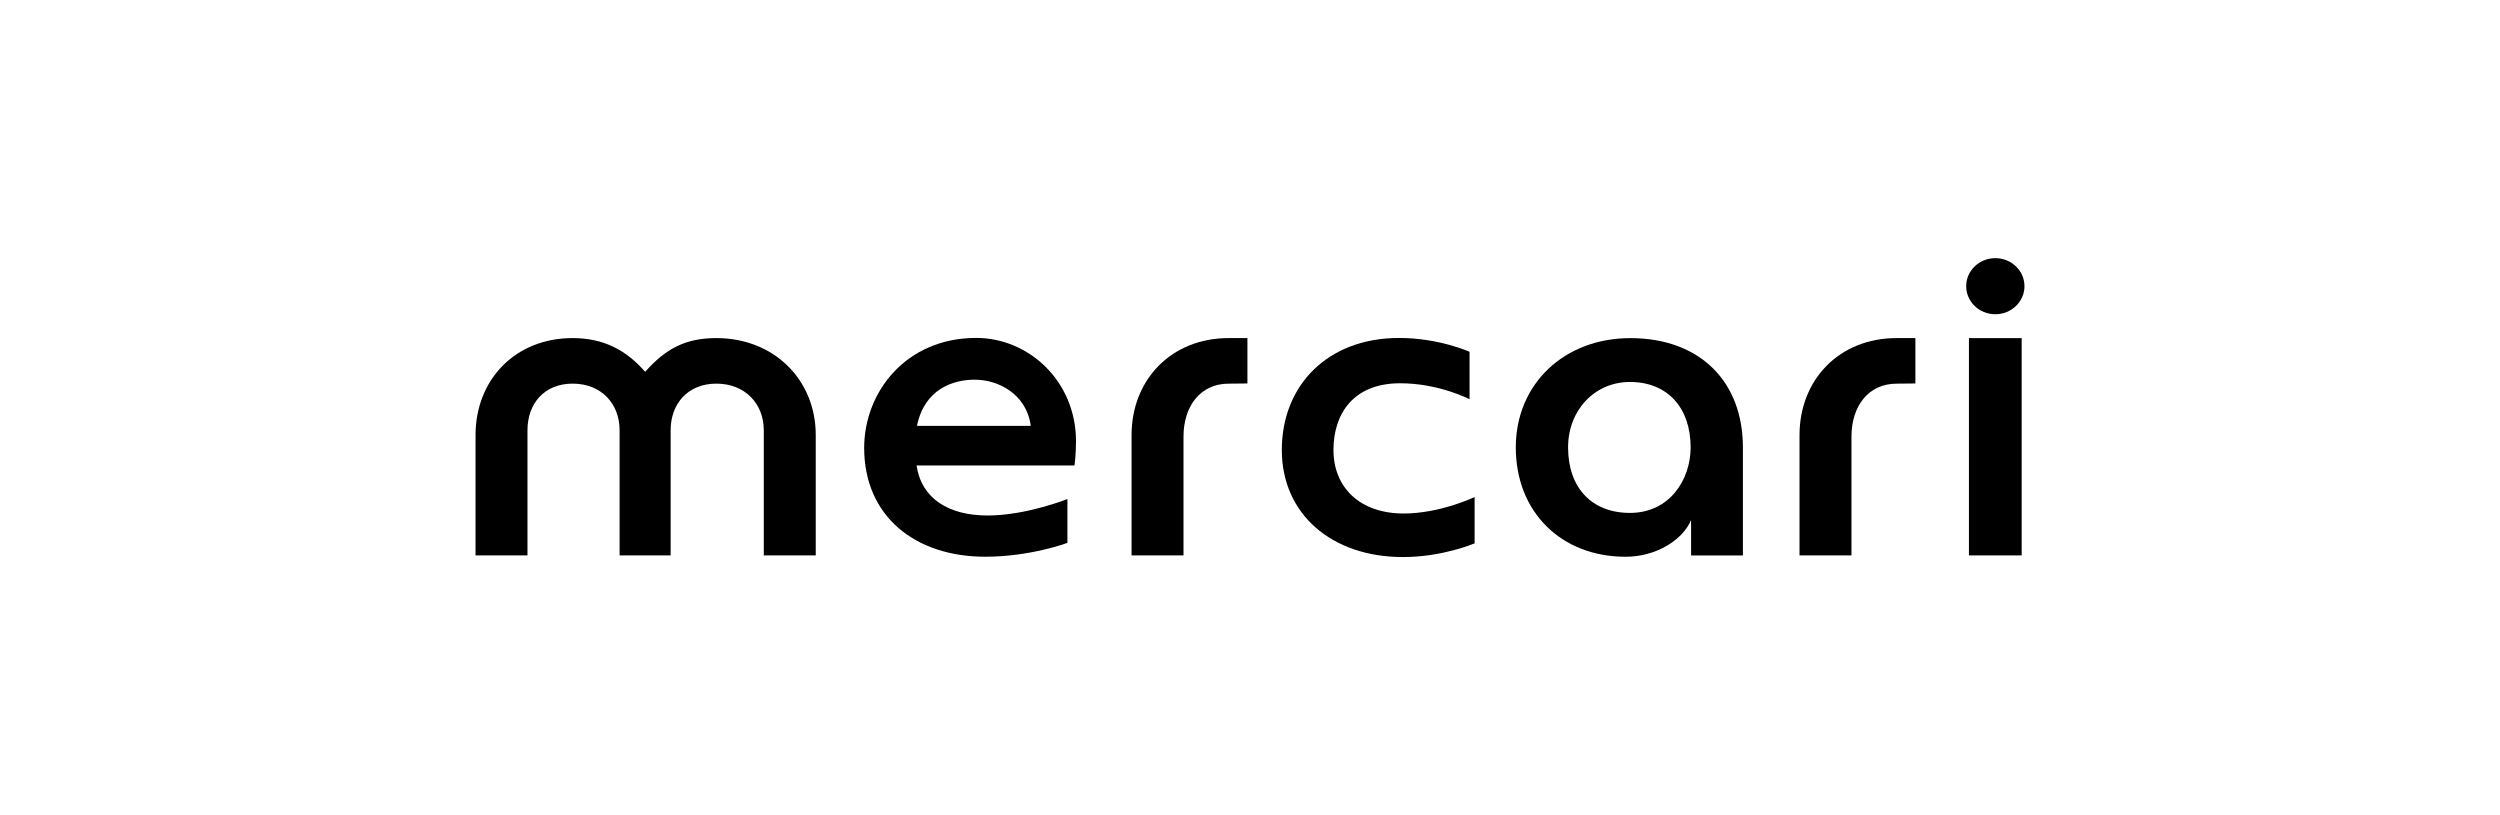 <svg width="184" height="60" viewBox="0 0 184 60" fill="none" xmlns="http://www.w3.org/2000/svg">
<g clip-path="url(#clip0_3664_61878)">
<path d="M148.795 24.886H144.914V40.878H148.795V24.886Z" fill="black"/>
<path d="M103.312 37.794C100.053 37.794 98.143 35.848 98.143 33.12C98.143 30.45 99.612 28.209 103.05 28.209C105.931 28.209 108.159 29.386 108.159 29.386V25.891C108.159 25.891 105.905 24.874 102.975 24.874C97.695 24.874 94.342 28.376 94.342 33.118C94.342 37.831 98.004 40.999 103.257 40.999C106.208 40.999 108.532 39.988 108.532 39.988V36.583C108.528 36.583 106.009 37.794 103.312 37.794Z" fill="black"/>
<path d="M52.722 24.883C50.445 24.883 48.98 25.673 47.483 27.367C46.069 25.741 44.39 24.883 42.146 24.883C37.913 24.883 35 27.955 35 32.028V40.878H38.822V31.666C38.822 29.71 40.055 28.235 42.146 28.235C44.255 28.235 45.602 29.71 45.602 31.666V40.878H49.359V31.666C49.359 29.71 50.631 28.235 52.722 28.235C54.831 28.235 56.215 29.71 56.215 31.666V40.878H60.039V32.028C60.041 27.955 56.974 24.883 52.722 24.883Z" fill="black"/>
<path d="M146.856 23.128C148.04 23.128 149.001 22.204 149.001 21.064C149.001 19.924 148.04 19 146.856 19C145.671 19 144.711 19.924 144.711 21.064C144.711 22.204 145.671 23.128 146.856 23.128Z" fill="black"/>
<path d="M119.997 24.886C115.111 24.886 111.562 28.27 111.562 32.931C111.562 37.669 114.888 40.977 119.643 40.977C121.936 40.977 123.87 39.709 124.464 38.269V40.88H128.278V32.931C128.278 28.044 125.076 24.886 119.997 24.886ZM119.963 37.75C117.158 37.75 115.411 35.904 115.411 32.931C115.411 30.184 117.37 28.113 119.963 28.113C122.725 28.113 124.431 30.004 124.431 32.931C124.43 35.268 122.915 37.75 119.963 37.75Z" fill="black"/>
<path d="M90.429 28.237C88.338 28.237 87.106 29.909 87.106 32.134V40.878H83.283V32.028C83.283 27.955 86.197 24.883 90.429 24.883H91.81V28.223L90.429 28.237Z" fill="black"/>
<path d="M139.591 28.237C137.5 28.237 136.268 29.909 136.268 32.134V40.878H132.445V32.028C132.445 27.955 135.359 24.883 139.591 24.883H140.973V28.223L139.591 28.237Z" fill="black"/>
<path d="M71.846 24.871C66.686 24.871 63.603 28.852 63.603 32.965C63.603 37.99 67.349 40.975 72.512 40.975C75.855 40.975 78.562 39.954 78.562 39.954V36.729C78.562 36.729 75.521 37.941 72.696 37.941C69.825 37.941 67.825 36.71 67.457 34.256H79.08C79.08 34.256 79.194 33.532 79.194 32.486C79.195 28.044 75.71 24.871 71.846 24.871ZM67.488 31.346C68.038 28.641 70.129 27.944 71.74 27.944C73.481 27.944 75.562 29.011 75.863 31.346H67.488Z" fill="black"/>
</g>
<defs>
<clipPath id="clip0_3664_61878">
<rect width="114" height="22" fill="white" transform="translate(35 19)"/>
</clipPath>
</defs>
</svg>
